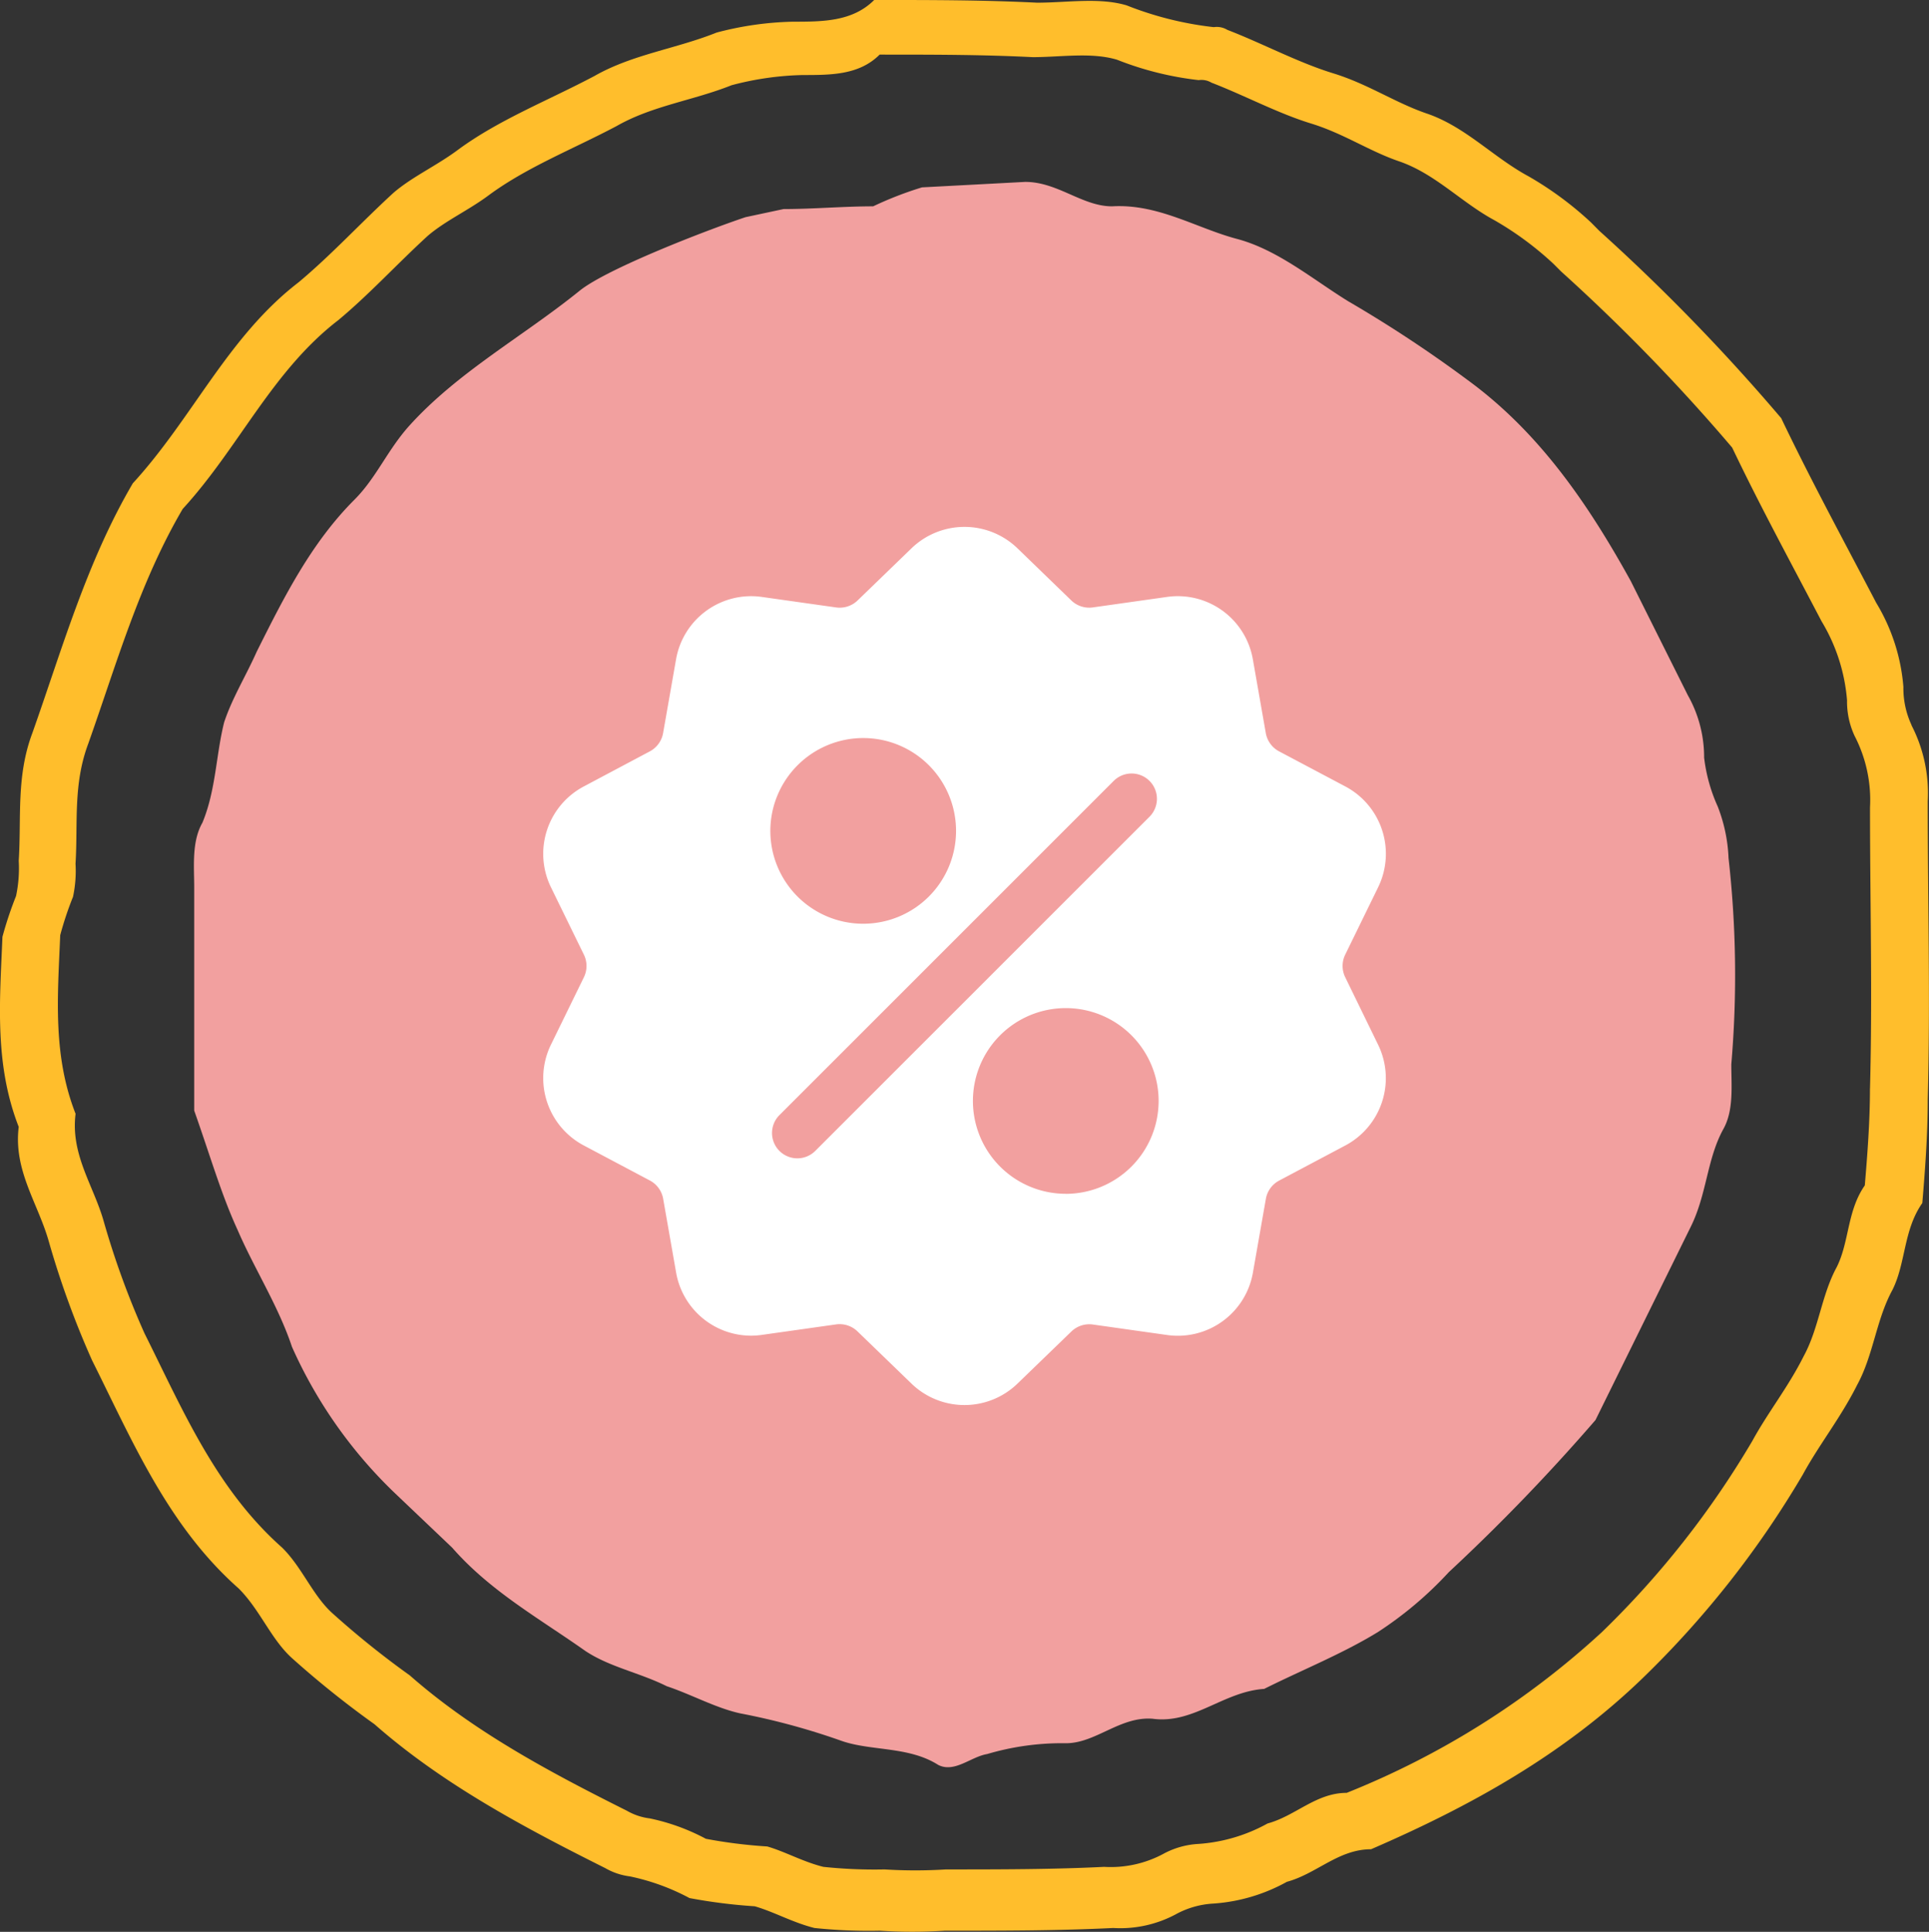 <?xml version="1.0" encoding="UTF-8"?>
<svg xmlns="http://www.w3.org/2000/svg" width="117.464" height="117.644" viewBox="0 0 117.464 117.644">
  <rect x="0" y="0" width="117.464" height="117.644" fill="#333333" stroke="none"/>
  <g id="Group_31" data-name="Group 31" transform="translate(-901.767 -5341.782)">
    <g id="Group_29" data-name="Group 29" transform="translate(901.767 5341.782)">
      <g id="Group_30" data-name="Group 30" transform="translate(-0.001 -0.001)">
        <path id="Path_62" data-name="Path 62" d="M116.4,44.15a5.284,5.284,0,0,1-.494-2.315,11.658,11.658,0,0,0-1.655-5.125c-1.985-3.8-3.968-7.441-5.786-11.244a120.159,120.159,0,0,0-11.08-11.411l-.494-.5a20.693,20.693,0,0,0-3.8-2.81c-2.149-1.158-3.8-2.976-6.119-3.8-1.98-.661-3.637-1.819-5.786-2.479s-4.3-1.819-6.447-2.646a1.239,1.239,0,0,0-.827-.166A20.586,20.586,0,0,1,68.612.33c-1.655-.5-3.637-.166-5.458-.166C59.847,0,56.7,0,53.234,0c-1.322,1.322-3.143,1.322-4.964,1.322a19.662,19.662,0,0,0-4.628.661c-2.479.994-5.125,1.324-7.443,2.646-2.808,1.488-5.784,2.646-8.268,4.464-1.322.994-2.81,1.655-3.965,2.646-1.985,1.819-3.8,3.8-5.789,5.458-4.3,3.307-6.449,8.268-10.089,12.236-2.812,4.795-4.3,10.087-6.119,15.214-.991,2.646-.659,5.125-.827,7.771a8.132,8.132,0,0,1-.164,2.149A22.572,22.572,0,0,0,.15,57.049c-.166,3.968-.492,7.771.991,11.575C.814,71.269,2.3,73.254,2.963,75.567a54.135,54.135,0,0,0,2.646,7.277c2.479,4.961,4.628,10.087,8.927,13.89,1.326,1.324,1.985,3.143,3.311,4.3A57.889,57.889,0,0,0,22.805,105c4.134,3.637,9.093,6.283,14.057,8.765a3.956,3.956,0,0,0,1.486.5,13.533,13.533,0,0,1,3.64,1.322,32.805,32.805,0,0,0,3.97.5c1.158.33,2.313.991,3.64,1.322a31.613,31.613,0,0,0,3.968.166,32.017,32.017,0,0,0,3.968,0c3.473,0,6.946,0,10.253-.166a7.163,7.163,0,0,0,3.8-.827,5.374,5.374,0,0,1,2.315-.661,10.708,10.708,0,0,0,4.462-1.324c1.819-.494,3.14-1.983,5.125-1.983,6.119-2.646,11.741-5.789,16.536-10.417a58.566,58.566,0,0,0,9.756-12.4c.991-1.821,2.315-3.473,3.309-5.458.994-1.819,1.155-3.968,2.149-5.786.825-1.655.661-3.64,1.819-5.292.166-1.985.33-4.134.33-6.285.164-6.117,0-12.072,0-18.188a9,9,0,0,0-.994-4.631m-2.524,22.123c0,2.02-.157,4.04-.314,5.908-1.085,1.554-.933,3.417-1.708,4.973-.933,1.711-1.085,3.729-2.02,5.439-.933,1.865-2.177,3.419-3.11,5.13a55.218,55.218,0,0,1-9.17,11.659,50.668,50.668,0,0,1-15.542,9.791c-1.868,0-3.108,1.4-4.818,1.865a10.111,10.111,0,0,1-4.2,1.244,5.045,5.045,0,0,0-2.175.621,6.764,6.764,0,0,1-3.579.776c-3.108.157-6.372.157-9.634.157a30.028,30.028,0,0,1-3.731,0,29.658,29.658,0,0,1-3.731-.157c-1.244-.309-2.332-.93-3.419-1.242a30.312,30.312,0,0,1-3.733-.466,12.761,12.761,0,0,0-3.415-1.242,3.691,3.691,0,0,1-1.4-.469c-4.664-2.332-9.327-4.818-13.213-8.238A53.914,53.914,0,0,1,20.3,98.293c-1.242-1.087-1.865-2.8-3.11-4.04-4.04-3.576-6.06-8.395-8.39-13.056a50.823,50.823,0,0,1-2.489-6.841c-.621-2.175-2.02-4.043-1.708-6.529-1.4-3.574-1.09-7.15-.935-10.879a20.548,20.548,0,0,1,.778-2.332A7.525,7.525,0,0,0,4.6,52.6c.152-2.489-.157-4.821.773-7.307,1.711-4.818,3.11-9.794,5.753-14.3,3.422-3.731,5.439-8.395,9.48-11.5,1.868-1.554,3.576-3.422,5.442-5.13,1.09-.933,2.489-1.554,3.733-2.486,2.327-1.711,5.128-2.8,7.769-4.2,2.179-1.244,4.666-1.554,7-2.486a18.278,18.278,0,0,1,4.35-.621c1.708,0,3.422,0,4.666-1.244,3.262,0,6.213,0,9.325.155,1.711,0,3.574-.312,5.13.157a19.411,19.411,0,0,0,4.973,1.242,1.18,1.18,0,0,1,.778.155c2.02.778,4.038,1.865,6.06,2.486S83.407,9.227,85.27,9.85c2.177.776,3.731,2.486,5.753,3.574a19.474,19.474,0,0,1,3.572,2.641l.469.469a113.659,113.659,0,0,1,10.415,10.724c1.708,3.576,3.574,7,5.439,10.569a10.992,10.992,0,0,1,1.556,4.818,4.952,4.952,0,0,0,.464,2.177,8.475,8.475,0,0,1,.935,4.352c0,5.751.152,11.347,0,17.1" transform="translate(0 0)" fill="#ffbe2c"></path>
        <path id="Path_63" data-name="Path 63" d="M98.487,45.9a9.676,9.676,0,0,0-.661-3.143A10.046,10.046,0,0,1,97,39.784a7.662,7.662,0,0,0-.994-3.8l-3.471-6.946c-2.646-4.793-5.622-9.093-9.923-12.236A78.331,78.331,0,0,0,75.335,12c-2.149-1.324-4.3-3.143-6.778-3.8s-4.795-2.149-7.607-1.985c-1.821,0-3.307-1.488-5.292-1.488l-6.283.333A21.653,21.653,0,0,0,46.4,6.215c-1.819,0-3.637.166-5.456.166l-2.315.494c-2.479.83-8.432,3.143-10.087,4.467-3.473,2.81-7.441,4.959-10.417,8.266-1.324,1.49-1.985,3.143-3.307,4.467-2.648,2.646-4.3,5.953-5.955,9.259-.661,1.488-1.488,2.81-1.983,4.3-.5,1.983-.5,4.134-1.324,6.117-.661,1.158-.5,2.646-.5,3.97v13.56c.994,2.812,1.655,5.125,2.646,7.277.994,2.313,2.482,4.628,3.307,7.11A28.225,28.225,0,0,0,17.3,84.6L20.768,87.9c2.313,2.646,5.292,4.3,8.1,6.283,1.488.991,3.309,1.324,4.961,2.151,1.488.494,2.976,1.322,4.464,1.652a42.043,42.043,0,0,1,6.119,1.655c1.819.661,4.134.33,5.953,1.488.994.5,1.985-.5,2.976-.663a16.044,16.044,0,0,1,4.8-.659c1.819,0,3.307-1.655,5.289-1.49,2.482.33,4.3-1.655,6.78-1.819,2.315-1.158,4.795-2.149,6.944-3.473a22.719,22.719,0,0,0,4.3-3.637,118.826,118.826,0,0,0,8.931-9.262l5.786-11.739c.994-1.985.994-4.134,1.985-5.953.661-1.158.5-2.646.5-3.97A63.8,63.8,0,0,0,98.487,45.9" transform="translate(6.771 6.351)" fill="#f2a09f"></path>
      </g>
    </g>
    <path id="Path_72" data-name="Path 72" d="M59.2,27.428a1.567,1.567,0,0,1,0-1.385l1.994-4.08a4.642,4.642,0,0,0-2-6.164L55.175,13.67a1.567,1.567,0,0,1-.814-1.121l-.785-4.473a4.642,4.642,0,0,0-5.244-3.81l-4.5.636a1.567,1.567,0,0,1-1.317-.428L39.255,1.317a4.642,4.642,0,0,0-6.482,0L29.509,4.475a1.568,1.568,0,0,1-1.317.428l-4.5-.636a4.642,4.642,0,0,0-5.244,3.81l-.785,4.473a1.567,1.567,0,0,1-.814,1.121L12.842,15.8a4.642,4.642,0,0,0-2,6.164l1.994,4.08a1.567,1.567,0,0,1,0,1.385l-1.994,4.08a4.642,4.642,0,0,0,2,6.164L16.853,39.8a1.567,1.567,0,0,1,.814,1.121l.785,4.473a4.639,4.639,0,0,0,4.576,3.857A4.769,4.769,0,0,0,23.7,49.2l4.5-.636A1.567,1.567,0,0,1,29.509,49l3.264,3.157a4.642,4.642,0,0,0,6.482,0L42.519,49a1.569,1.569,0,0,1,1.317-.428l4.5.636a4.642,4.642,0,0,0,5.244-3.81l.785-4.473a1.567,1.567,0,0,1,.814-1.121l4.012-2.128a4.642,4.642,0,0,0,2-6.164ZM29.846,12.857a5.654,5.654,0,1,1-5.654,5.654A5.661,5.661,0,0,1,29.846,12.857ZM26.927,38a1.542,1.542,0,1,1-2.181-2.181L45.1,15.468a1.542,1.542,0,1,1,2.181,2.181Zm15.255,2.611a5.654,5.654,0,1,1,5.654-5.654A5.661,5.661,0,0,1,42.182,40.614Z" transform="translate(924.484 5373.869)" fill="#fff"></path>
  </g>
</svg>
